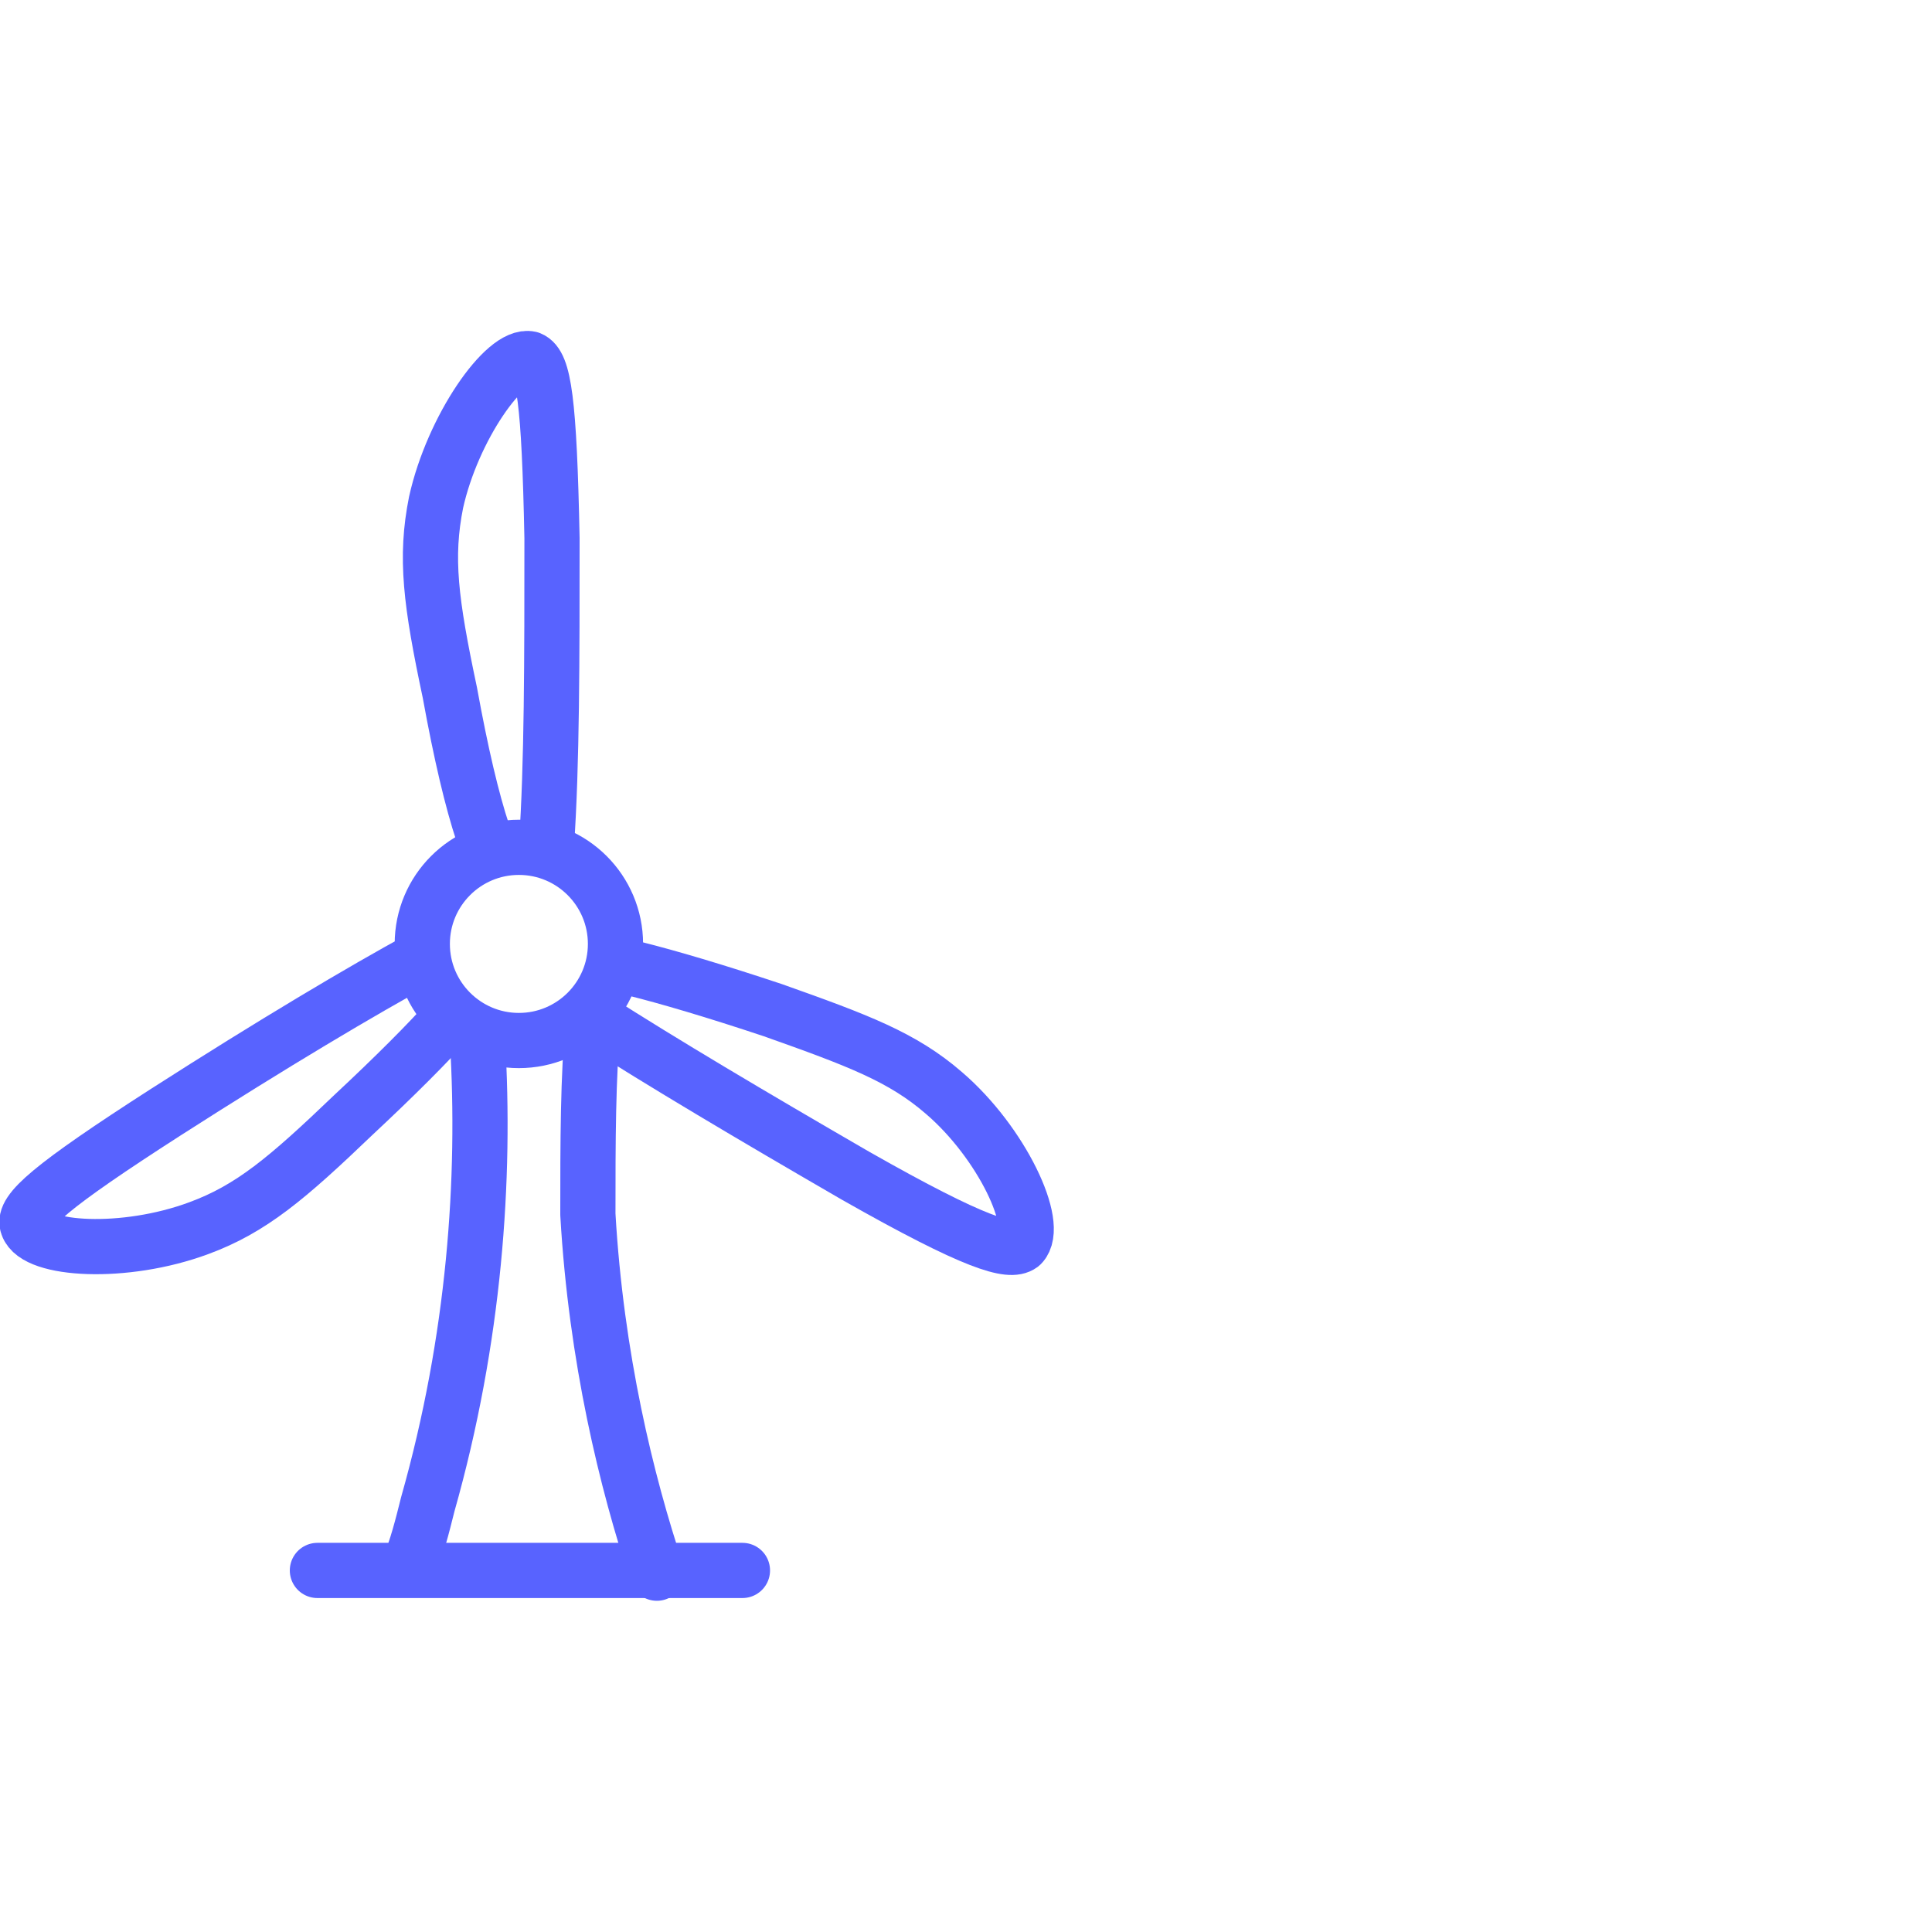 <?xml version="1.0" encoding="utf-8"?>
<!-- Generator: Adobe Illustrator 25.2.3, SVG Export Plug-In . SVG Version: 6.00 Build 0)  -->
<svg version="1.1" id="Layer_1" xmlns="http://www.w3.org/2000/svg" xmlns:xlink="http://www.w3.org/1999/xlink" x="0px" y="0px"
	 viewBox="0 0 70 70" style="enable-background:new 0 0 70 70;" xml:space="preserve">
<style type="text/css">
	.st0{display:none;}
	.st1{display:inline;opacity:0.35;fill:#2D2D2D;enable-background:new    ;}
	.st2{fill:none;stroke:#5863FF;stroke-width:2;stroke-linecap:round;stroke-linejoin:round;stroke-miterlimit:10;}
</style>
<g id="Layer_2_1_" class="st0">
	<rect x="2.5" y="2.5" class="st1" width="65" height="65"/>
</g>
<g id="Layer_3">
</g>
<g>
	<circle class="st2" cx="18.8" cy="34.2" r="3.5"/>
	<line class="st2" x1="11.5" y1="56.9" x2="26.9" y2="56.9"/>
	<path class="st2" d="M15.3,34.7c-2.2,1.2-5.4,3.1-9.3,5.6c-4.2,2.7-5.2,3.6-5,4.1c0.3,0.9,3.5,1.1,6.2,0.1c1.9-0.7,3.2-1.8,5.6-4.1
		c1.5-1.4,2.7-2.6,3.5-3.5"/>
	<path class="st2" d="M19.8,30.6c0.2-2.9,0.2-6.7,0.2-11.1c-0.1-5-0.3-6.3-0.8-6.5c-0.9-0.2-2.8,2.5-3.4,5.2c-0.4,2-0.2,3.6,0.5,6.9
		c0.4,2.2,0.8,3.9,1.2,5.1"/>
	<path class="st2" d="M21.5,36.9c2.5,1.6,5.7,3.5,9.5,5.7c4.4,2.5,5.6,2.8,6,2.5c0.7-0.7-0.7-3.7-2.8-5.5c-1.5-1.3-3.1-1.9-6.2-3
		c-2.1-0.7-3.8-1.2-5-1.5"/>
	<path class="st2" d="M17.3,37.7c0.3,5-0.1,10.8-1.8,16.8c-0.2,0.8-0.4,1.6-0.7,2.3"/>
	<path class="st2" d="M21.5,36.9c-0.2,2.1-0.2,4.5-0.2,7.1c0.3,5.2,1.4,9.7,2.5,13"/>
</g>
</svg>
